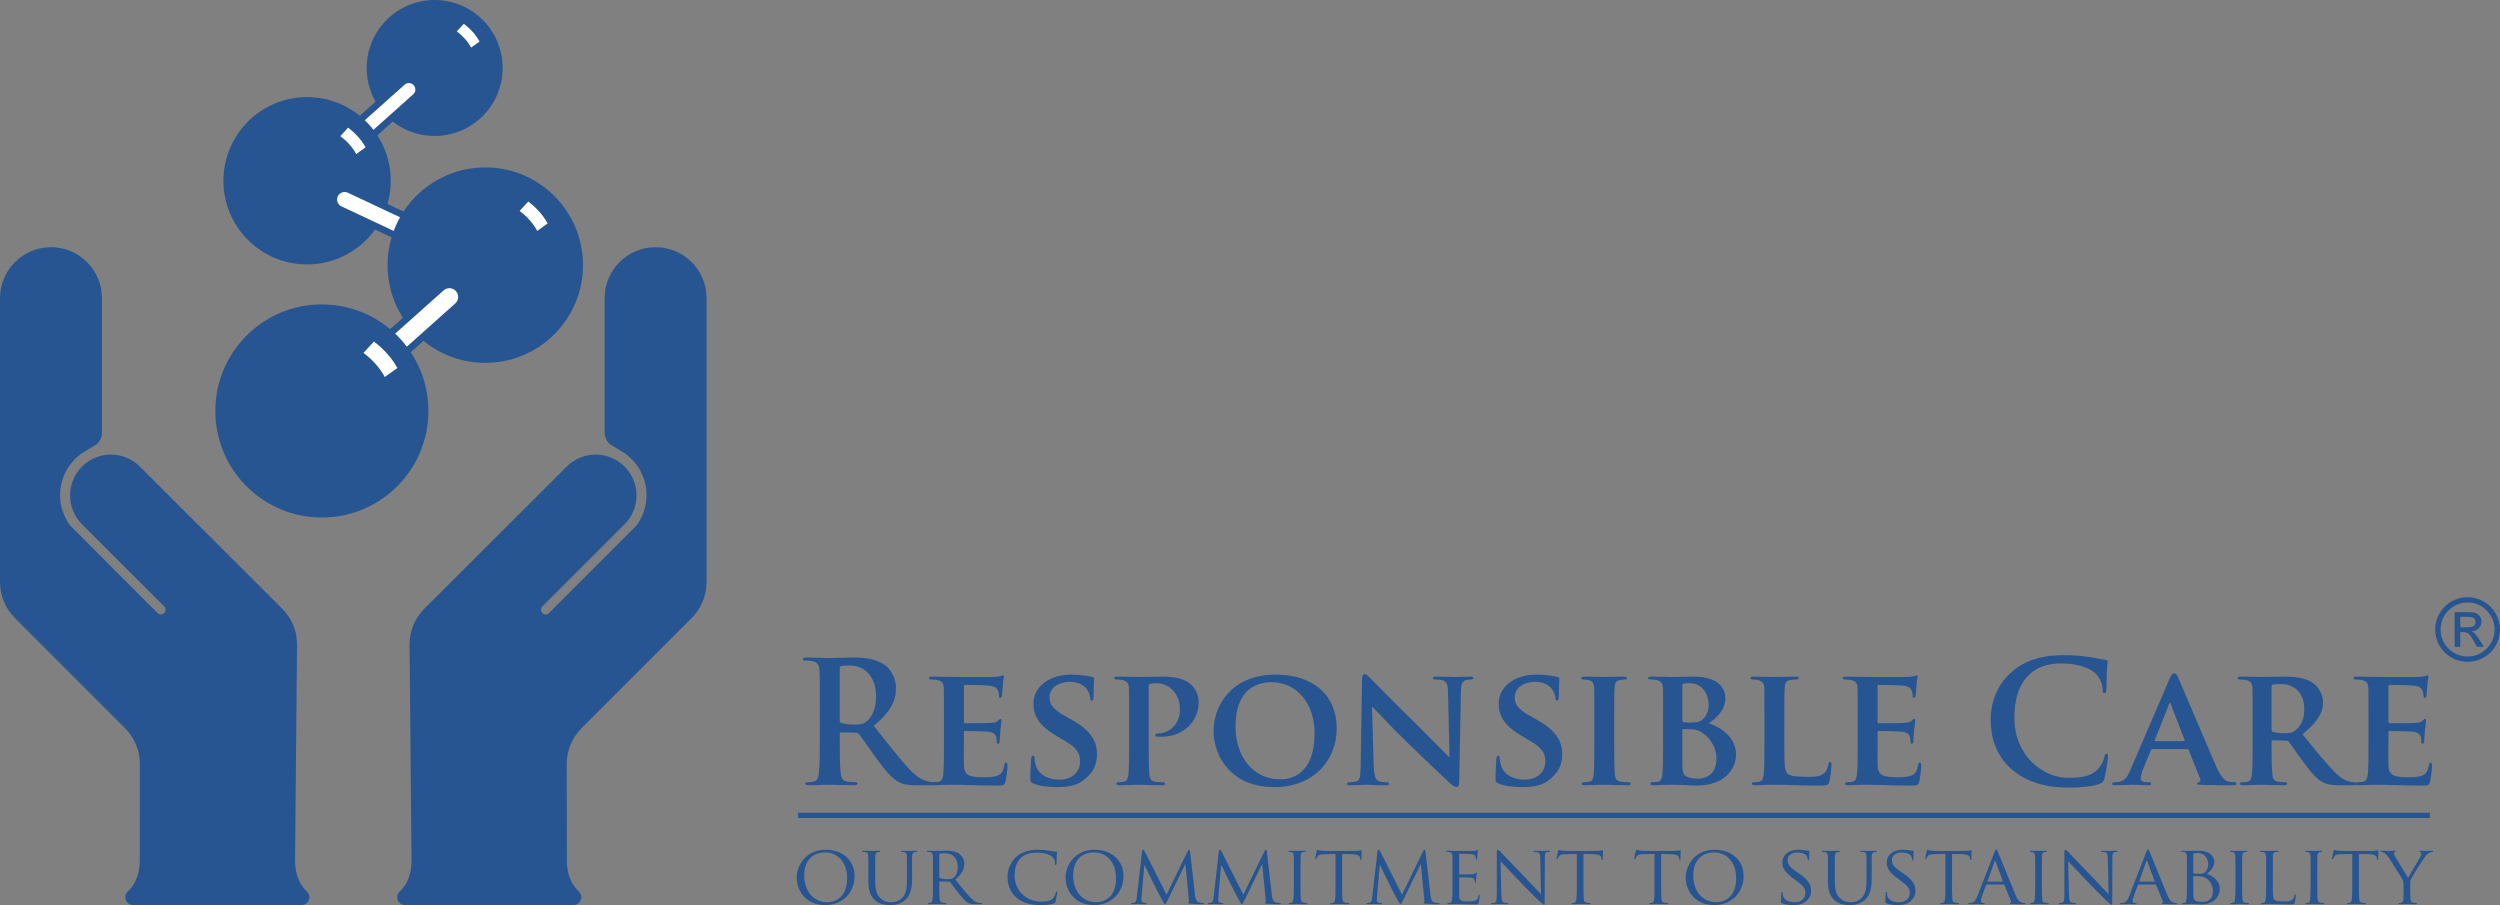 <?xml version="1.0" encoding="utf-8"?>
<!-- Generator: Adobe Illustrator 22.1.0, SVG Export Plug-In . SVG Version: 6.00 Build 0)  -->
<svg version="1.1" id="Layer_1" xmlns="http://www.w3.org/2000/svg" xmlns:xlink="http://www.w3.org/1999/xlink" x="0px" y="0px"
	 viewBox="0 0 185.506 67.161" style="enable-background:new 0 0 185.506 67.161;" xml:space="preserve">
<rect x="0" y="0" width="185.506" height="67.161" fill="#808080" stroke="none"/>
<style type="text/css">
	.st0{fill:#275592;}
	.st1{fill:#FFFFFF;}
	.st2{fill:none;stroke:#275592;stroke-width:0.391;stroke-miterlimit:3.864;}
	.st3{fill-rule:evenodd;clip-rule:evenodd;fill:#275592;}
</style>
<path class="st0" d="M42.064,63.826c0,1.347,0.553,2.001,0.894,2.337
	c0.105,0.103,0.175,0.253,0.175,0.414c0,0.322-0.26,0.582-0.582,0.582H30.057
	c-0.321,0-0.581-0.26-0.581-0.582c0-0.161,0.063-0.308,0.171-0.41
	c0.344-0.334,0.89-0.988,0.89-2.332l-0.147-16.019
	c0-1.026,0.409-1.943,1.073-2.624L42.054,34.619c1.185-1.185,3.103-1.185,4.289,0
	c1.185,1.182,1.185,3.103,0,4.286l-6.104,6.101
	c-0.129,0.126-0.126,0.344,0.009,0.48c0.137,0.137,0.347,0.147,0.472,0.021
	l6.497-6.5c0.476-0.632,0.757-1.418,0.757-2.27c0-1.431-0.797-2.678-1.969-3.321
	l-0.716-0.436c-0.259-0.204-0.425-0.519-0.425-0.873v-9.982
	c0-2.089,1.694-3.783,3.785-3.783c2.087,0,3.781,1.694,3.781,3.783v21.06
	c0,1.045-0.421,1.991-1.106,2.676l-8.157,8.157
	c-0.685,0.685-1.115,1.637-1.115,2.682L42.064,63.826z"/>
<path class="st0" d="M10.369,63.826c0,1.347-0.554,2.001-0.895,2.337
	c-0.108,0.103-0.175,0.253-0.175,0.414c0,0.322,0.261,0.582,0.582,0.582H22.375
	c0.321,0,0.582-0.26,0.582-0.582c0-0.161-0.065-0.308-0.171-0.41
	c-0.341-0.334-0.892-0.988-0.892-2.332l0.148-16.019
	c0-1.026-0.41-1.943-1.075-2.624L10.377,34.619c-1.186-1.185-3.104-1.185-4.288,0
	c-1.184,1.182-1.184,3.103,0,4.286l6.106,6.101c0.125,0.126,0.125,0.344-0.011,0.48
	c-0.138,0.137-0.347,0.147-0.473,0.021l-6.495-6.5
	c-0.475-0.632-0.757-1.418-0.757-2.27c0-1.431,0.795-2.678,1.968-3.321
	l0.717-0.436c0.259-0.204,0.424-0.519,0.424-0.873H7.566v-9.982
	c0-2.089-1.693-3.783-3.783-3.783C1.694,18.342,0,20.036,0,22.125v21.06
	c0,1.045,0.424,1.991,1.109,2.676l8.157,8.157
	c0.684,0.685,1.114,1.637,1.114,2.682L10.369,63.826z"/>
<path class="st0" d="M32.252,0c2.786,0,5.046,2.259,5.046,5.044
	c0,2.786-2.26,5.045-5.046,5.045c-2.785,0-5.044-2.259-5.044-5.045
	C27.208,2.259,29.467,0,32.252,0"/>
<path class="st1" d="M21.507,13.553l8.358-7.461c0.128-0.11,0.296-0.177,0.476-0.177
	c0.402,0,0.728,0.326,0.728,0.727c0,0.217-0.096,0.411-0.245,0.545l-8.525,7.61
	L21.507,13.553z"/>
<path class="st0" d="M29.702,5.904c-0.003,0.003-8.52,7.603-8.52,7.603l1.064,1.67
	l8.742-7.804c0.209-0.185,0.328-0.452,0.328-0.731
	c0-0.538-0.436-0.976-0.975-0.976C30.108,5.666,29.881,5.75,29.702,5.904
	 M30.03,6.278c0.085-0.073,0.195-0.114,0.311-0.114
	c0.263,0,0.479,0.214,0.479,0.478c0,0.138-0.06,0.268-0.163,0.359
	c0,0-7.025,6.271-8.307,7.415c-0.165-0.261-0.392-0.616-0.52-0.817
	C22.134,13.326,30.03,6.278,30.03,6.278"/>
<path class="st0" d="M22.786,7.205c3.428,0,6.208,2.78,6.208,6.209
	c0,3.429-2.78,6.208-6.208,6.208c-3.428,0-6.208-2.779-6.208-6.208
	C16.578,9.985,19.358,7.205,22.786,7.205"/>
<path class="st1" d="M36.479,20.831l-11.263-5.301c-0.167-0.083-0.31-0.223-0.388-0.409
	c-0.175-0.41,0.016-0.884,0.426-1.06c0.222-0.092,0.464-0.082,0.665,0.013
	l11.489,5.407L36.479,20.831z"/>
<path class="st0" d="M25.156,13.832c-0.258,0.111-0.46,0.316-0.565,0.577
	c-0.106,0.263-0.103,0.551,0.007,0.81c0.099,0.232,0.278,0.423,0.508,0.535
	c0.004,0.002,11.46,5.393,11.46,5.393l1.214-1.766l-11.757-5.531
	C25.751,13.721,25.434,13.715,25.156,13.832 M25.323,15.306
	c-0.119-0.058-0.215-0.158-0.267-0.281c-0.029-0.07-0.044-0.145-0.044-0.22
	c0-0.07,0.013-0.142,0.04-0.209c0.056-0.138,0.164-0.246,0.301-0.304
	c0.146-0.064,0.315-0.06,0.458,0.008c0,0,9.576,4.507,11.224,5.282
	c-0.187,0.275-0.497,0.723-0.64,0.934C36.026,20.344,25.323,15.306,25.323,15.306"
	/>
<path class="st0" d="M36.01,12.421c4.004,0,7.251,3.248,7.251,7.251
	c0,4.007-3.247,7.253-7.251,7.253c-4.007,0-7.252-3.246-7.252-7.253
	C28.758,15.669,32.003,12.421,36.01,12.421"/>
<path class="st1" d="M22.445,30.563l10.318-9.211c0.156-0.135,0.363-0.219,0.588-0.219
	c0.495,0,0.897,0.401,0.897,0.898c0,0.268-0.117,0.509-0.303,0.671l-10.523,9.395
	L22.445,30.563z"/>
<path class="st0" d="M32.601,21.165c-0.006,0.002-10.481,9.353-10.481,9.353l1.248,1.962
	l10.742-9.591c0.245-0.216,0.386-0.529,0.386-0.857
	c0-0.633-0.514-1.147-1.146-1.147C33.075,20.885,32.807,20.984,32.601,21.165
	 M32.928,21.539c0.114-0.099,0.266-0.155,0.422-0.155
	c0.357,0,0.647,0.29,0.647,0.648c0,0.186-0.078,0.361-0.217,0.486
	c-0.002,0-8.863,7.91-10.306,9.2c-0.19-0.3-0.561-0.881-0.706-1.11
	C23.073,30.335,32.928,21.539,32.928,21.539"/>
<path class="st0" d="M23.884,22.588c4.367,0,7.905,3.54,7.905,7.907
	c0,4.367-3.538,7.906-7.905,7.906c-4.367,0-7.906-3.539-7.906-7.906
	C15.978,26.128,19.517,22.588,23.884,22.588"/>
<path class="st1" d="M28.551,27.975l0.935-0.667c-0.432-0.784-1.032-1.423-1.739-1.965
	l-0.776,0.844C27.604,26.661,28.181,27.271,28.551,27.975"/>
<path class="st1" d="M39.863,17.134l0.776-0.555c-0.361-0.648-0.857-1.177-1.441-1.625
	l-0.64,0.699C39.079,16.045,39.558,16.549,39.863,17.134"/>
<path class="st1" d="M26.431,11.432l0.697-0.498c-0.323-0.583-0.772-1.059-1.296-1.464
	l-0.579,0.631C25.726,10.453,26.155,10.908,26.431,11.432"/>
<path class="st1" d="M34.956,3.531l0.628-0.449c-0.291-0.526-0.693-0.955-1.169-1.319
	L33.896,2.331C34.319,2.648,34.706,3.058,34.956,3.531"/>
<path class="st0" d="M60.832,52.426c0-1.906,0-2.257-0.026-2.658
	c-0.024-0.426-0.124-0.627-0.538-0.714c-0.101-0.026-0.314-0.039-0.489-0.039
	c-0.138,0-0.213-0.024-0.213-0.112c0-0.088,0.088-0.113,0.275-0.113
	c0.665,0,1.455,0.038,1.718,0.038c0.426,0,1.379-0.038,1.767-0.038
	c0.79,0,1.63,0.076,2.306,0.539c0.352,0.238,0.853,0.877,0.853,1.717
	c0,0.928-0.388,1.781-1.654,2.809c1.115,1.403,1.98,2.519,2.72,3.296
	c0.702,0.727,1.215,0.815,1.403,0.852c0.138,0.026,0.251,0.038,0.351,0.038
	c0.101,0,0.151,0.038,0.151,0.101c0,0.099-0.089,0.125-0.238,0.125h-1.192
	c-0.702,0-1.014-0.063-1.341-0.238c-0.538-0.289-1.015-0.878-1.717-1.842
	c-0.501-0.69-1.078-1.543-1.241-1.73C63.664,54.381,63.59,54.369,63.502,54.369
	l-1.091-0.026c-0.062,0-0.1,0.026-0.1,0.102V54.619c0,1.166,0,2.156,0.063,2.682
	c0.037,0.364,0.112,0.64,0.488,0.69c0.188,0.025,0.464,0.05,0.615,0.05
	c0.1,0,0.149,0.038,0.149,0.101c0,0.087-0.086,0.125-0.25,0.125
	c-0.726,0-1.654-0.038-1.842-0.038c-0.238,0-1.028,0.038-1.53,0.038
	c-0.163,0-0.251-0.038-0.251-0.125c0-0.063,0.051-0.101,0.201-0.101
	c0.188,0,0.34-0.025,0.452-0.05c0.25-0.05,0.313-0.326,0.363-0.69
	c0.063-0.526,0.063-1.516,0.063-2.669V52.426z M62.311,53.416
	c0,0.138,0.025,0.188,0.113,0.226c0.263,0.087,0.639,0.125,0.952,0.125
	c0.502,0,0.664-0.05,0.89-0.213c0.376-0.276,0.739-0.852,0.739-1.88
	c0-1.78-1.177-2.295-1.917-2.295c-0.314,0-0.539,0.014-0.664,0.052
	c-0.088,0.024-0.113,0.074-0.113,0.175V53.416z"/>
<path class="st0" d="M70.044,53.291c0-1.617,0-1.918-0.012-2.257
	c-0.025-0.362-0.126-0.476-0.476-0.576c-0.088-0.024-0.277-0.037-0.44-0.037
	c-0.113,0-0.187-0.038-0.187-0.113c0-0.076,0.087-0.101,0.25-0.101
	c0.577,0,1.279,0.025,1.591,0.025c0.352,0,2.796,0.013,3.01,0
	c0.2-0.012,0.376-0.05,0.463-0.062c0.063-0.012,0.125-0.05,0.176-0.05
	c0.062,0,0.074,0.05,0.074,0.1c0,0.075-0.061,0.201-0.087,0.69
	c-0.012,0.113-0.038,0.576-0.062,0.701c-0.013,0.05-0.038,0.176-0.126,0.176
	c-0.075,0-0.087-0.049-0.087-0.138c0-0.075-0.013-0.264-0.076-0.388
	c-0.088-0.189-0.175-0.339-0.727-0.389c-0.188-0.025-1.504-0.051-1.73-0.051
	c-0.05,0-0.074,0.038-0.074,0.101v2.632c0,0.063,0.011,0.113,0.074,0.113
	c0.251,0,1.68,0,1.931-0.025c0.263-0.025,0.426-0.05,0.526-0.162
	c0.088-0.076,0.126-0.139,0.175-0.139c0.051,0,0.088,0.05,0.088,0.112
	c0,0.063-0.025,0.239-0.088,0.778c-0.025,0.214-0.049,0.64-0.049,0.715
	c0,0.088-0.012,0.238-0.113,0.238c-0.076,0-0.101-0.038-0.101-0.088
	c-0.012-0.112-0.012-0.251-0.038-0.388c-0.062-0.214-0.2-0.376-0.614-0.414
	c-0.2-0.025-1.454-0.05-1.729-0.05c-0.051,0-0.062,0.05-0.062,0.113v0.852
	c0,0.364-0.014,1.266,0,1.58c0.024,0.726,0.363,0.89,1.491,0.89
	c0.289,0,0.752-0.013,1.04-0.139c0.276-0.125,0.402-0.35,0.477-0.789
	c0.025-0.114,0.049-0.164,0.125-0.164c0.088,0,0.1,0.139,0.1,0.251
	c0,0.239-0.088,0.966-0.15,1.179c-0.075,0.276-0.175,0.276-0.59,0.276
	c-0.827,0-1.491-0.013-2.03-0.038c-0.539-0.013-0.953-0.025-1.279-0.025
	c-0.125,0-0.363,0.012-0.626,0.012c-0.263,0.013-0.539,0.026-0.765,0.026
	c-0.138,0-0.212-0.038-0.212-0.114c0-0.049,0.037-0.112,0.174-0.112
	c0.163,0,0.289-0.012,0.389-0.038c0.225-0.05,0.289-0.251,0.327-0.563
	c0.049-0.452,0.049-1.292,0.049-2.27V53.291z"/>
<path class="st0" d="M76.662,58.129c-0.175-0.075-0.213-0.126-0.213-0.363
	c0-0.576,0.05-1.241,0.063-1.416c0-0.163,0.05-0.276,0.138-0.276
	c0.1,0,0.112,0.1,0.112,0.176c0,0.136,0.038,0.363,0.102,0.55
	c0.237,0.79,1.065,1.054,1.754,1.054c0.953,0,1.529-0.602,1.529-1.354
	c0-0.464-0.113-0.927-1.09-1.504l-0.64-0.376
	c-1.303-0.765-1.73-1.479-1.73-2.419c0-1.304,1.255-2.144,2.783-2.144
	c0.715,0,1.279,0.1,1.567,0.175c0.1,0.026,0.151,0.062,0.151,0.138
	c0,0.138-0.038,0.439-0.038,1.279c0,0.225-0.051,0.338-0.138,0.338
	c-0.075,0-0.114-0.062-0.114-0.188c0-0.1-0.05-0.425-0.286-0.701
	c-0.164-0.201-0.515-0.502-1.23-0.502c-0.79,0-1.504,0.413-1.504,1.141
	c0,0.476,0.176,0.852,1.167,1.404l0.45,0.25c1.454,0.802,1.906,1.618,1.906,2.582
	c0,0.791-0.302,1.43-1.104,1.994c-0.526,0.376-1.252,0.439-1.843,0.439
	C77.816,58.406,77.138,58.343,76.662,58.129"/>
<path class="st0" d="M83.782,53.291c0-1.617,0-1.918-0.013-2.257
	c-0.025-0.362-0.125-0.476-0.476-0.576c-0.088-0.024-0.276-0.037-0.439-0.037
	c-0.113,0-0.187-0.038-0.187-0.113c0-0.076,0.087-0.101,0.25-0.101
	c0.577,0,1.278,0.025,1.592,0.025c0.451,0,1.328-0.025,1.83-0.025
	c1.379,0,1.88,0.452,2.055,0.602c0.239,0.225,0.553,0.703,0.553,1.279
	c0,1.504-1.205,2.582-2.772,2.582c-0.049,0-0.274,0-0.325-0.012
	c-0.063,0-0.137-0.038-0.137-0.113c0-0.088,0.124-0.139,0.363-0.139
	c0.613,0,1.478-0.639,1.478-1.73c0-0.35-0.037-1.053-0.651-1.578
	c-0.401-0.352-0.853-0.402-1.103-0.402c-0.163,0-0.376,0.012-0.476,0.05
	c-0.064,0.025-0.088,0.089-0.088,0.2v4.225c0,0.978,0,1.818,0.051,2.282
	c0.037,0.3,0.099,0.501,0.426,0.551c0.162,0.026,0.401,0.038,0.564,0.038
	c0.125,0,0.175,0.063,0.175,0.112c0,0.076-0.087,0.114-0.201,0.114
	c-0.74,0-1.517-0.038-1.804-0.038c-0.252,0-0.953,0.038-1.392,0.038
	c-0.138,0-0.212-0.038-0.212-0.114c0-0.049,0.036-0.112,0.174-0.112
	c0.163,0,0.289-0.012,0.389-0.038c0.225-0.05,0.288-0.251,0.325-0.563
	c0.051-0.452,0.051-1.292,0.051-2.27V53.291z"/>
<path class="st0" d="M90.049,54.23c0-1.816,1.278-4.173,4.624-4.173
	c2.784,0,4.514,1.541,4.514,3.986c0,2.444-1.781,4.363-4.625,4.363
	C91.353,58.406,90.049,56.123,90.049,54.23 M97.545,54.431
	c0-2.357-1.415-3.81-3.196-3.81c-1.227,0-2.668,0.651-2.668,3.284
	c0,2.194,1.252,3.923,3.332,3.923C95.79,57.828,97.545,57.466,97.545,54.431"/>
<path class="st0" d="M101.932,56.814c0.026,0.827,0.163,1.078,0.377,1.153
	c0.187,0.063,0.4,0.075,0.576,0.075c0.125,0,0.187,0.05,0.187,0.112
	c0,0.088-0.099,0.115-0.249,0.115c-0.716,0-1.23-0.039-1.43-0.039
	c-0.101,0-0.628,0.039-1.192,0.039c-0.15,0-0.249-0.013-0.249-0.115
	c0-0.062,0.074-0.112,0.176-0.112c0.149,0,0.35-0.012,0.5-0.05
	c0.289-0.074,0.326-0.364,0.339-1.291l0.099-6.318
	c0-0.212,0.076-0.363,0.19-0.363c0.137,0,0.287,0.162,0.474,0.351
	c0.14,0.137,1.794,1.83,3.399,3.397c0.751,0.74,2.218,2.243,2.38,2.394
	h0.05l-0.112-4.738c-0.012-0.652-0.112-0.84-0.376-0.941
	c-0.163-0.062-0.427-0.062-0.576-0.062c-0.138,0-0.176-0.05-0.176-0.113
	c0-0.088,0.112-0.101,0.275-0.101c0.578,0,1.167,0.025,1.406,0.025
	c0.124,0,0.538-0.025,1.077-0.025c0.151,0,0.251,0.013,0.251,0.101
	c0,0.063-0.063,0.113-0.187,0.113c-0.114,0-0.203,0-0.34,0.038
	c-0.3,0.087-0.388,0.275-0.401,0.876l-0.125,6.719
	c0,0.239-0.088,0.339-0.176,0.339c-0.189,0-0.338-0.113-0.452-0.226
	c-0.688-0.639-2.067-1.955-3.221-3.071c-1.203-1.153-2.368-2.444-2.582-2.632
	h-0.038L101.932,56.814z"/>
<path class="st0" d="M111.183,58.129c-0.175-0.075-0.212-0.126-0.212-0.363
	c0-0.576,0.05-1.241,0.062-1.416c0-0.163,0.05-0.276,0.139-0.276
	c0.099,0,0.111,0.1,0.111,0.176c0,0.136,0.039,0.363,0.102,0.55
	c0.238,0.79,1.065,1.054,1.754,1.054c0.953,0,1.529-0.602,1.529-1.354
	c0-0.464-0.113-0.927-1.09-1.504l-0.639-0.376
	c-1.305-0.765-1.731-1.479-1.731-2.419c0-1.304,1.255-2.144,2.783-2.144
	c0.715,0,1.279,0.1,1.567,0.175c0.1,0.026,0.151,0.062,0.151,0.138
	c0,0.138-0.038,0.439-0.038,1.279c0,0.225-0.05,0.338-0.138,0.338
	c-0.075,0-0.113-0.062-0.113-0.188c0-0.1-0.051-0.425-0.287-0.701
	c-0.164-0.201-0.515-0.502-1.229-0.502c-0.79,0-1.505,0.413-1.505,1.141
	c0,0.476,0.176,0.852,1.167,1.404l0.45,0.25c1.454,0.802,1.906,1.618,1.906,2.582
	c0,0.791-0.301,1.43-1.104,1.994c-0.526,0.376-1.252,0.439-1.841,0.439
	C112.336,58.406,111.659,58.343,111.183,58.129"/>
<path class="st0" d="M118.302,53.291c0-1.617,0-1.918-0.012-2.257
	c-0.026-0.362-0.138-0.488-0.377-0.564c-0.125-0.036-0.263-0.049-0.4-0.049
	c-0.114,0-0.176-0.026-0.176-0.126c0-0.063,0.088-0.088,0.264-0.088
	c0.413,0,1.164,0.025,1.478,0.025c0.276,0,0.99-0.025,1.417-0.025
	c0.138,0,0.225,0.025,0.225,0.088c0,0.1-0.062,0.126-0.175,0.126
	c-0.112,0-0.2,0.013-0.326,0.037c-0.301,0.05-0.389,0.201-0.413,0.576
	c-0.026,0.339-0.026,0.64-0.026,2.257v1.88c0,1.028,0,1.881,0.05,2.333
	c0.038,0.287,0.113,0.45,0.439,0.5c0.15,0.026,0.402,0.038,0.564,0.038
	c0.126,0,0.175,0.063,0.175,0.112c0,0.076-0.087,0.114-0.213,0.114
	c-0.727,0-1.478-0.038-1.779-0.038c-0.252,0-1.003,0.038-1.442,0.038
	c-0.138,0-0.212-0.038-0.212-0.114c0-0.049,0.036-0.112,0.174-0.112
	c0.163,0,0.289-0.012,0.389-0.038c0.226-0.05,0.289-0.2,0.327-0.514
	c0.049-0.438,0.049-1.291,0.049-2.319V53.291z"/>
<path class="st0" d="M123.405,53.29c0-1.616,0-1.917-0.013-2.256
	c-0.025-0.363-0.124-0.477-0.477-0.576c-0.087-0.025-0.276-0.038-0.438-0.038
	c-0.113,0-0.188-0.037-0.188-0.113c0-0.076,0.087-0.101,0.251-0.101
	c0.576,0,1.278,0.025,1.491,0.025c0.551,0,1.28-0.025,1.655-0.025
	c1.992,0,2.344,1.028,2.344,1.592c0,0.827-0.614,1.468-1.24,1.869
	c0.901,0.288,2.029,1.053,2.029,2.305c0,1.142-0.903,2.321-2.932,2.321
	c-0.126,0-0.502-0.013-0.877-0.038c-0.377-0.013-0.766-0.026-0.941-0.026
	c-0.126,0-0.363,0.013-0.626,0.013c-0.264,0.013-0.541,0.026-0.766,0.026
	c-0.137,0-0.213-0.039-0.213-0.115c0-0.049,0.038-0.112,0.175-0.112
	c0.164,0,0.29-0.012,0.388-0.038c0.226-0.05,0.29-0.251,0.328-0.563
	c0.05-0.451,0.05-1.292,0.05-2.269V53.29z M124.834,53.466
	c0,0.087,0.036,0.101,0.074,0.112c0.102,0.026,0.263,0.038,0.514,0.038
	c0.364,0,0.679-0.038,0.866-0.188c0.289-0.225,0.502-0.614,0.502-1.128
	c0-0.715-0.427-1.604-1.38-1.604c-0.152,0-0.363,0-0.476,0.025
	c-0.076,0.012-0.1,0.063-0.1,0.175V53.466z M124.834,56.6
	c0,0.701,0.036,0.914,0.387,1.052c0.289,0.113,0.54,0.126,0.791,0.126
	c0.588,0,1.354-0.326,1.354-1.504c0-0.489-0.214-1.329-1.041-1.893
	c-0.224-0.162-0.526-0.276-0.952-0.276h-0.477c-0.038,0-0.062,0.013-0.062,0.076
	V56.6z"/>
<path class="st0" d="M132.403,55.171c0,1.366,0,2.043,0.239,2.244
	c0.188,0.163,0.615,0.226,1.467,0.226c0.589,0,1.015-0.013,1.29-0.301
	c0.138-0.138,0.252-0.439,0.276-0.639c0.013-0.101,0.038-0.164,0.125-0.164
	c0.076,0,0.102,0.113,0.102,0.239c0,0.125-0.076,0.915-0.164,1.228
	c-0.076,0.238-0.126,0.289-0.701,0.289c-0.79,0-1.43-0.013-1.983-0.038
	c-0.549-0.013-1.013-0.025-1.465-0.025c-0.126,0-0.364,0.012-0.628,0.012
	c-0.263,0.013-0.537,0.026-0.763,0.026c-0.139,0-0.213-0.038-0.213-0.114
	c0-0.05,0.037-0.113,0.175-0.113c0.163,0,0.288-0.011,0.389-0.037
	c0.225-0.049,0.287-0.25,0.325-0.563c0.051-0.452,0.051-1.292,0.051-2.27v-1.88
	c0-1.616,0-1.918-0.012-2.257c-0.026-0.363-0.127-0.476-0.478-0.576
	c-0.087-0.025-0.225-0.037-0.362-0.037c-0.126,0-0.189-0.038-0.189-0.113
	c0-0.076,0.076-0.101,0.238-0.101c0.515,0,1.217,0.025,1.518,0.025
	c0.263,0,1.165-0.025,1.591-0.025c0.163,0,0.239,0.025,0.239,0.101
	c0,0.075-0.064,0.113-0.201,0.113c-0.127,0-0.302,0.012-0.427,0.037
	c-0.3,0.05-0.388,0.2-0.412,0.576c-0.027,0.339-0.027,0.641-0.027,2.257
	V55.171z"/>
<path class="st0" d="M137.844,53.291c0-1.617,0-1.918-0.011-2.257
	c-0.026-0.362-0.127-0.476-0.477-0.576c-0.088-0.024-0.275-0.037-0.439-0.037
	c-0.114,0-0.187-0.038-0.187-0.113c0-0.076,0.087-0.101,0.249-0.101
	c0.578,0,1.28,0.025,1.593,0.025c0.35,0,2.794,0.013,3.008,0
	c0.202-0.012,0.376-0.05,0.464-0.062c0.062-0.012,0.126-0.05,0.176-0.05
	c0.061,0,0.073,0.05,0.073,0.1c0,0.075-0.061,0.201-0.087,0.69
	c-0.012,0.113-0.036,0.576-0.062,0.701c-0.012,0.05-0.038,0.176-0.126,0.176
	c-0.075,0-0.087-0.049-0.087-0.138c0-0.075-0.013-0.264-0.076-0.388
	c-0.087-0.189-0.175-0.339-0.725-0.389c-0.19-0.025-1.506-0.051-1.731-0.051
	c-0.05,0-0.075,0.038-0.075,0.101v2.632c0,0.063,0.013,0.113,0.075,0.113
	c0.252,0,1.68,0,1.93-0.025c0.263-0.025,0.427-0.05,0.526-0.162
	c0.088-0.076,0.126-0.139,0.175-0.139c0.053,0,0.089,0.05,0.089,0.112
	c0,0.063-0.026,0.239-0.089,0.778c-0.023,0.214-0.049,0.64-0.049,0.715
	c0,0.088-0.012,0.238-0.112,0.238c-0.076,0-0.101-0.038-0.101-0.088
	c-0.012-0.112-0.012-0.251-0.037-0.388c-0.064-0.214-0.201-0.376-0.616-0.414
	c-0.199-0.025-1.453-0.05-1.728-0.05c-0.05,0-0.063,0.05-0.063,0.113v0.852
	c0,0.364-0.013,1.266,0,1.58c0.025,0.726,0.364,0.89,1.492,0.89
	c0.288,0,0.752-0.013,1.039-0.139c0.277-0.125,0.402-0.35,0.477-0.789
	c0.025-0.114,0.05-0.164,0.125-0.164c0.088,0,0.101,0.139,0.101,0.251
	c0,0.239-0.087,0.966-0.15,1.179c-0.076,0.276-0.176,0.276-0.588,0.276
	c-0.828,0-1.495-0.013-2.032-0.038c-0.54-0.013-0.953-0.025-1.28-0.025
	c-0.124,0-0.363,0.012-0.626,0.012c-0.263,0.013-0.538,0.026-0.764,0.026
	c-0.139,0-0.213-0.038-0.213-0.114c0-0.049,0.037-0.112,0.176-0.112
	c0.16,0,0.287-0.012,0.388-0.038c0.226-0.05,0.288-0.251,0.326-0.563
	c0.049-0.452,0.049-1.292,0.049-2.27V53.291z"/>
<path class="st0" d="M149.263,57.077c-1.228-1.079-1.553-2.482-1.553-3.698
	c0-0.853,0.263-2.332,1.466-3.435c0.902-0.827,2.093-1.329,3.961-1.329
	c0.776,0,1.241,0.05,1.817,0.126c0.476,0.063,0.877,0.175,1.254,0.213
	c0.138,0.012,0.188,0.075,0.188,0.151c0,0.099-0.038,0.251-0.063,0.688
	c-0.025,0.414-0.013,1.104-0.038,1.354c-0.011,0.188-0.037,0.289-0.151,0.289
	c-0.099,0-0.124-0.101-0.124-0.276c-0.013-0.389-0.176-0.828-0.49-1.153
	c-0.412-0.439-1.392-0.778-2.543-0.778c-1.091,0-1.806,0.277-2.357,0.778
	c-0.914,0.84-1.155,2.029-1.155,3.247c0,2.982,2.27,4.461,3.95,4.461
	c1.116,0,1.792-0.125,2.294-0.701c0.213-0.238,0.375-0.602,0.425-0.827
	c0.038-0.201,0.064-0.251,0.164-0.251c0.088,0,0.113,0.088,0.113,0.187
	c0,0.151-0.151,1.242-0.277,1.668c-0.061,0.213-0.112,0.276-0.325,0.363
	c-0.502,0.201-1.455,0.289-2.257,0.289
	C151.846,58.443,150.405,58.067,149.263,57.077"/>
<path class="st0" d="M159.703,55.584c-0.061,0-0.074,0.014-0.099,0.077l-0.59,1.429
	c-0.112,0.263-0.163,0.526-0.163,0.65c0,0.189,0.101,0.301,0.439,0.301h0.163
	c0.138,0,0.163,0.051,0.163,0.113c0,0.088-0.063,0.114-0.175,0.114
	c-0.363,0-0.878-0.038-1.229-0.038c-0.113,0-0.701,0.038-1.278,0.038
	c-0.139,0-0.201-0.026-0.201-0.114c0-0.062,0.038-0.113,0.126-0.113
	c0.1,0,0.225-0.011,0.325-0.011c0.502-0.076,0.689-0.402,0.915-0.94
	l2.884-6.707c0.125-0.301,0.211-0.426,0.326-0.426
	c0.164,0,0.212,0.1,0.325,0.338c0.263,0.589,2.106,4.952,2.809,6.569
	c0.426,0.964,0.739,1.103,0.938,1.14c0.164,0.026,0.289,0.037,0.414,0.037
	c0.101,0,0.151,0.039,0.151,0.113c0,0.088-0.063,0.114-0.476,0.114
	c-0.388,0-1.191,0-2.118-0.026c-0.201-0.012-0.326-0.012-0.326-0.088
	c0-0.062,0.025-0.1,0.137-0.113c0.075-0.011,0.151-0.112,0.1-0.238
	l-0.852-2.142c-0.024-0.063-0.062-0.077-0.112-0.077H159.703z M162.061,54.996
	c0.049,0,0.063-0.025,0.049-0.063l-1.039-2.708
	c-0.013-0.037-0.025-0.099-0.051-0.099c-0.036,0-0.05,0.062-0.061,0.099
	l-1.068,2.696c-0.022,0.05,0,0.075,0.038,0.075H162.061z"/>
<path class="st0" d="M167.149,53.291c0-1.616,0-1.918-0.013-2.257
	c-0.025-0.363-0.124-0.477-0.476-0.576c-0.088-0.025-0.277-0.037-0.438-0.037
	c-0.113,0-0.189-0.038-0.189-0.113c0-0.076,0.088-0.102,0.251-0.102
	c0.576,0,1.278,0.026,1.504,0.026c0.376,0,1.379-0.026,1.717-0.026
	c0.703,0,1.504,0.064,2.094,0.452c0.313,0.213,0.777,0.753,0.777,1.467
	c0,0.79-0.452,1.492-1.528,2.357c0.976,1.203,1.754,2.168,2.418,2.833
	c0.614,0.613,1.002,0.664,1.177,0.702c0.114,0.024,0.177,0.024,0.264,0.024
	s0.138,0.063,0.138,0.113c0,0.088-0.075,0.114-0.212,0.114h-1.054
	c-0.615,0-0.916-0.063-1.203-0.214c-0.476-0.238-0.891-0.739-1.504-1.566
	c-0.439-0.578-0.902-1.291-1.041-1.455c-0.062-0.062-0.126-0.075-0.199-0.075
	l-0.992-0.026c-0.049,0-0.087,0.026-0.087,0.088v0.151
	c0,0.99,0.013,1.818,0.062,2.27c0.038,0.312,0.087,0.513,0.426,0.562
	c0.163,0.027,0.401,0.038,0.54,0.038c0.089,0,0.138,0.063,0.138,0.113
	c0,0.076-0.087,0.114-0.225,0.114c-0.64,0-1.556-0.038-1.718-0.038
	c-0.214,0-0.916,0.038-1.355,0.038c-0.137,0-0.213-0.038-0.213-0.114
	c0-0.05,0.038-0.113,0.175-0.113c0.164,0,0.29-0.011,0.389-0.038
	c0.226-0.049,0.29-0.25,0.328-0.562c0.049-0.452,0.049-1.293,0.049-2.27V53.291z
	 M168.553,54.118c0,0.113,0.026,0.151,0.1,0.189
	c0.239,0.074,0.563,0.099,0.841,0.099c0.438,0,0.588-0.036,0.776-0.175
	c0.338-0.238,0.714-0.702,0.714-1.579c0-1.505-1.028-1.893-1.679-1.893
	c-0.276,0-0.539,0.013-0.652,0.037c-0.074,0.025-0.1,0.062-0.1,0.151V54.118z"/>
<path class="st0" d="M175.748,53.291c0-1.617,0-1.918-0.012-2.257
	c-0.026-0.362-0.126-0.476-0.476-0.576c-0.089-0.024-0.276-0.037-0.439-0.037
	c-0.113,0-0.187-0.038-0.187-0.113c0-0.076,0.087-0.101,0.249-0.101
	c0.578,0,1.28,0.025,1.593,0.025c0.351,0,2.794,0.013,3.008,0
	c0.202-0.012,0.376-0.05,0.464-0.062c0.062-0.012,0.125-0.05,0.176-0.05
	c0.062,0,0.073,0.05,0.073,0.1c0,0.075-0.061,0.201-0.087,0.69
	c-0.012,0.113-0.037,0.576-0.062,0.701c-0.012,0.05-0.038,0.176-0.125,0.176
	c-0.076,0-0.088-0.049-0.088-0.138c0-0.075-0.013-0.264-0.076-0.388
	c-0.088-0.189-0.175-0.339-0.726-0.389c-0.19-0.025-1.505-0.051-1.73-0.051
	c-0.05,0-0.076,0.038-0.076,0.101v2.632c0,0.063,0.014,0.113,0.076,0.113
	c0.251,0,1.68,0,1.929-0.025c0.264-0.025,0.428-0.05,0.527-0.162
	c0.088-0.076,0.126-0.139,0.176-0.139c0.05,0,0.087,0.05,0.087,0.112
	c0,0.063-0.024,0.239-0.087,0.778c-0.024,0.214-0.05,0.64-0.05,0.715
	c0,0.088-0.012,0.238-0.112,0.238c-0.076,0-0.102-0.038-0.102-0.088
	c-0.011-0.112-0.011-0.251-0.036-0.388c-0.064-0.214-0.201-0.376-0.615-0.414
	c-0.2-0.025-1.454-0.05-1.729-0.05c-0.05,0-0.064,0.05-0.064,0.113v0.852
	c0,0.364-0.012,1.266,0,1.58c0.026,0.726,0.365,0.89,1.492,0.89
	c0.288,0,0.754-0.013,1.04-0.139c0.277-0.125,0.402-0.35,0.477-0.789
	c0.026-0.114,0.05-0.164,0.124-0.164c0.089,0,0.101,0.139,0.101,0.251
	c0,0.239-0.087,0.966-0.149,1.179c-0.076,0.276-0.176,0.276-0.59,0.276
	c-0.827,0-1.492-0.013-2.03-0.038c-0.54-0.013-0.953-0.025-1.28-0.025
	c-0.124,0-0.363,0.012-0.626,0.012c-0.264,0.013-0.538,0.026-0.764,0.026
	c-0.139,0-0.213-0.038-0.213-0.114c0-0.049,0.036-0.112,0.175-0.112
	c0.162,0,0.288-0.012,0.389-0.038c0.226-0.05,0.288-0.251,0.326-0.563
	c0.049-0.452,0.049-1.292,0.049-2.27V53.291z"/>
<path class="st0" d="M61.267,63.053c1.221,0,2.146,0.746,2.146,1.968
	c0,1.171-0.87,2.139-2.177,2.139c-1.486,0-2.121-1.116-2.121-2.059
	C59.115,64.256,59.768,63.053,61.267,63.053 M61.39,66.944
	c0.488,0,1.467-0.259,1.467-1.776c0-1.257-0.765-1.917-1.621-1.917
	c-0.906,0-1.56,0.566-1.56,1.708C59.676,66.18,60.41,66.944,61.39,66.944"/>
<path class="st0" d="M64.437,64.645c0-0.815,0-0.963-0.013-1.129
	c-0.012-0.166-0.043-0.265-0.221-0.29c-0.044-0.006-0.136-0.012-0.185-0.012
	c-0.019,0-0.044-0.025-0.044-0.043c0-0.031,0.025-0.044,0.086-0.044
	c0.247,0,0.575,0.013,0.623,0.013c0.05,0,0.388-0.013,0.549-0.013
	c0.062,0,0.093,0.013,0.093,0.044c0,0.018-0.025,0.043-0.05,0.043
	c-0.036,0-0.067,0-0.135,0.012c-0.142,0.025-0.173,0.117-0.186,0.29
	c-0.012,0.166-0.012,0.314-0.012,1.129v0.733c0,0.758,0.167,1.073,0.401,1.282
	c0.266,0.241,0.499,0.284,0.807,0.284c0.334,0,0.654-0.148,0.839-0.369
	c0.254-0.303,0.31-0.734,0.31-1.27v-0.66c0-0.815-0.007-0.963-0.013-1.129
	c-0.007-0.166-0.037-0.265-0.217-0.29c-0.042-0.006-0.135-0.012-0.184-0.012
	c-0.025,0-0.043-0.025-0.043-0.043c0-0.031,0.025-0.044,0.086-0.044
	c0.24,0,0.555,0.013,0.585,0.013c0.038,0,0.297-0.013,0.458-0.013
	c0.06,0,0.086,0.013,0.086,0.044c0,0.018-0.019,0.043-0.044,0.043
	c-0.037,0-0.068,0-0.136,0.012c-0.148,0.031-0.178,0.117-0.191,0.29
	c-0.011,0.166-0.006,0.314-0.006,1.129v0.561c0,0.567-0.074,1.202-0.505,1.572
	c-0.395,0.34-0.815,0.382-1.135,0.382c-0.178,0-0.746-0.011-1.128-0.369
	c-0.265-0.247-0.475-0.611-0.475-1.376V64.645z"/>
<path class="st0" d="M69.228,64.645c0-0.815,0-0.964-0.012-1.129
	c-0.013-0.18-0.043-0.266-0.223-0.291c-0.042-0.005-0.136-0.011-0.184-0.011
	c-0.019,0-0.044-0.026-0.044-0.044c0-0.031,0.025-0.044,0.087-0.044
	c0.247,0,0.61,0.013,0.641,0.013c0.056,0,0.511-0.013,0.679-0.013
	c0.345,0,0.728,0.032,1.011,0.23c0.135,0.097,0.375,0.351,0.375,0.714
	c0,0.39-0.159,0.765-0.665,1.197c0.444,0.555,0.82,1.029,1.134,1.356
	c0.291,0.297,0.469,0.346,0.606,0.364c0.104,0.019,0.159,0.019,0.19,0.019
	s0.049,0.025,0.049,0.043c0,0.031-0.03,0.044-0.13,0.044h-0.338
	c-0.309,0-0.444-0.032-0.58-0.106c-0.235-0.123-0.431-0.376-0.74-0.771
	c-0.228-0.284-0.469-0.622-0.585-0.764c-0.025-0.025-0.037-0.031-0.076-0.031
	l-0.69-0.012c-0.024,0-0.036,0.012-0.036,0.043v0.124c0,0.505,0,0.911,0.024,1.128
	c0.019,0.154,0.05,0.253,0.216,0.277c0.074,0.013,0.191,0.025,0.24,0.025
	c0.037,0,0.043,0.025,0.043,0.043c0,0.025-0.024,0.044-0.086,0.044
	c-0.296,0-0.641-0.019-0.666-0.019c-0.006,0-0.369,0.019-0.536,0.019
	c-0.056,0-0.086-0.013-0.086-0.044c0-0.018,0.011-0.043,0.043-0.043
	c0.05,0,0.117-0.012,0.167-0.025c0.103-0.024,0.117-0.123,0.14-0.277
	c0.032-0.217,0.032-0.629,0.032-1.135V64.645z M69.697,65.088
	c0,0.03,0.012,0.049,0.036,0.068c0.081,0.044,0.359,0.08,0.598,0.08
	c0.131,0,0.278-0.006,0.408-0.092c0.185-0.124,0.327-0.401,0.327-0.802
	c0-0.653-0.358-1.03-0.938-1.03c-0.16,0-0.333,0.019-0.388,0.031
	c-0.025,0.013-0.043,0.031-0.043,0.062V65.088z"/>
<path class="st0" d="M75.419,66.599c-0.53-0.457-0.66-1.054-0.66-1.554
	c0-0.351,0.13-0.962,0.611-1.43c0.327-0.315,0.82-0.562,1.652-0.562
	c0.217,0,0.524,0.019,0.789,0.063c0.204,0.036,0.376,0.073,0.556,0.079
	c0.055,0,0.068,0.026,0.068,0.056c0,0.043-0.013,0.105-0.025,0.295
	c-0.007,0.174-0.007,0.463-0.013,0.537c-0.006,0.079-0.03,0.111-0.062,0.111
	c-0.036,0-0.043-0.036-0.043-0.111c0-0.204-0.086-0.413-0.227-0.525
	c-0.193-0.159-0.587-0.289-1.067-0.289c-0.698,0-1.031,0.184-1.221,0.364
	c-0.401,0.37-0.487,0.838-0.487,1.368c0,1.006,0.795,1.899,1.953,1.899
	c0.408,0,0.68-0.03,0.896-0.245c0.117-0.118,0.191-0.341,0.209-0.438
	c0.013-0.055,0.019-0.075,0.055-0.075c0.025,0,0.051,0.038,0.051,0.075
	s-0.076,0.493-0.131,0.671c-0.031,0.099-0.043,0.118-0.136,0.156
	c-0.221,0.086-0.628,0.116-0.979,0.116C76.393,67.16,75.845,66.969,75.419,66.599"
	/>
<path class="st0" d="M81.221,63.053c1.22,0,2.146,0.746,2.146,1.968
	c0,1.171-0.869,2.139-2.177,2.139c-1.486,0-2.122-1.116-2.122-2.059
	C79.068,64.256,79.723,63.053,81.221,63.053 M81.344,66.944
	c0.487,0,1.467-0.259,1.467-1.776c0-1.257-0.764-1.917-1.621-1.917
	c-0.906,0-1.56,0.566-1.56,1.708C79.63,66.18,80.363,66.944,81.344,66.944"/>
<path class="st0" d="M88.676,66.414c0.019,0.185,0.056,0.469,0.278,0.543
	c0.154,0.049,0.296,0.049,0.352,0.049c0.023,0,0.042,0.013,0.042,0.038
	c0,0.03-0.049,0.049-0.111,0.049c-0.122,0-0.728-0.013-0.925-0.032
	c-0.129-0.012-0.153-0.03-0.153-0.055c0-0.019,0.012-0.037,0.035-0.044
	c0.032-0.005,0.038-0.085,0.026-0.184l-0.258-2.652h-0.013l-1.307,2.677
	c-0.112,0.228-0.142,0.277-0.191,0.277c-0.05,0-0.081-0.049-0.186-0.24
	c-0.141-0.259-0.5-0.931-0.635-1.216c-0.161-0.332-0.599-1.214-0.691-1.43h-0.025
	l-0.209,2.369c-0.006,0.079-0.006,0.178-0.006,0.263
	c0,0.082,0.049,0.131,0.129,0.149c0.092,0.026,0.173,0.031,0.21,0.031
	c0.018,0,0.043,0.018,0.043,0.038c0,0.036-0.037,0.049-0.098,0.049
	c-0.205,0-0.463-0.019-0.507-0.019c-0.049,0-0.307,0.019-0.456,0.019
	c-0.054,0-0.092-0.013-0.092-0.049c0-0.02,0.025-0.038,0.056-0.038
	c0.043,0,0.08-0.005,0.16-0.019c0.179-0.03,0.185-0.222,0.21-0.419
	l0.394-3.422c0.006-0.055,0.03-0.093,0.062-0.093
	c0.037,0,0.08,0.019,0.11,0.081l1.641,3.256l1.578-3.25
	c0.025-0.049,0.05-0.087,0.087-0.087c0.038,0,0.069,0.043,0.08,0.142
	L88.676,66.414z"/>
<path class="st0" d="M94.374,66.414c0.019,0.185,0.056,0.469,0.278,0.543
	c0.154,0.049,0.296,0.049,0.352,0.049c0.023,0,0.042,0.013,0.042,0.038
	c0,0.03-0.049,0.049-0.111,0.049c-0.122,0-0.728-0.013-0.925-0.032
	c-0.129-0.012-0.154-0.03-0.154-0.055c0-0.019,0.013-0.037,0.037-0.044
	c0.031-0.005,0.037-0.085,0.025-0.184l-0.258-2.652h-0.013l-1.307,2.677
	c-0.112,0.228-0.142,0.277-0.192,0.277c-0.049,0-0.08-0.049-0.185-0.24
	c-0.142-0.259-0.5-0.931-0.635-1.216c-0.16-0.332-0.599-1.214-0.691-1.43h-0.024
	l-0.21,2.369c-0.006,0.079-0.006,0.178-0.006,0.263
	c0,0.082,0.049,0.131,0.129,0.149c0.093,0.026,0.173,0.031,0.21,0.031
	c0.018,0,0.043,0.018,0.043,0.038c0,0.036-0.036,0.049-0.098,0.049
	c-0.205,0-0.463-0.019-0.506-0.019c-0.049,0-0.308,0.019-0.457,0.019
	c-0.054,0-0.092-0.013-0.092-0.049c0-0.02,0.025-0.038,0.056-0.038
	c0.043,0,0.08-0.005,0.16-0.019c0.178-0.03,0.185-0.222,0.21-0.419
	l0.394-3.422c0.006-0.055,0.03-0.093,0.062-0.093
	c0.037,0,0.081,0.019,0.111,0.081l1.64,3.256l1.579-3.25
	c0.024-0.049,0.049-0.087,0.086-0.087s0.068,0.043,0.081,0.142L94.374,66.414z"/>
<path class="st0" d="M96.501,65.569c0,0.506,0,0.918,0.026,1.135
	c0.018,0.154,0.036,0.253,0.196,0.278c0.082,0.012,0.197,0.023,0.247,0.023
	c0.031,0,0.044,0.025,0.044,0.044c0,0.025-0.025,0.043-0.087,0.043
	c-0.301,0-0.653-0.018-0.679-0.018c-0.03,0-0.369,0.018-0.535,0.018
	c-0.056,0-0.087-0.013-0.087-0.043c0-0.019,0.013-0.044,0.044-0.044
	c0.049,0,0.117-0.011,0.165-0.023c0.106-0.025,0.124-0.124,0.143-0.278
	c0.024-0.217,0.031-0.629,0.031-1.135v-0.924c0-0.815,0-0.963-0.012-1.13
	c-0.013-0.179-0.056-0.258-0.175-0.283c-0.06-0.012-0.129-0.019-0.165-0.019
	c-0.026,0-0.044-0.024-0.044-0.043c0-0.031,0.026-0.044,0.087-0.044
	c0.179,0,0.518,0.013,0.548,0.013c0.026,0,0.378-0.013,0.544-0.013
	c0.06,0,0.086,0.013,0.086,0.044c0,0.019-0.026,0.043-0.043,0.043
	c-0.037,0-0.074,0-0.135,0.012c-0.149,0.032-0.18,0.106-0.191,0.29
	c-0.008,0.167-0.008,0.315-0.008,1.13V65.569z"/>
<path class="st0" d="M99.59,65.569c0,0.506,0,0.918,0.024,1.135
	c0.019,0.154,0.044,0.253,0.211,0.278c0.074,0.012,0.197,0.023,0.247,0.023
	c0.037,0,0.042,0.025,0.042,0.044c0,0.025-0.024,0.043-0.085,0.043
	c-0.297,0-0.642-0.018-0.673-0.018c-0.025,0-0.401,0.018-0.561,0.018
	c-0.062,0-0.087-0.013-0.087-0.043c0-0.019,0.012-0.037,0.044-0.037
	c0.049,0,0.111-0.012,0.159-0.025c0.112-0.025,0.143-0.129,0.161-0.283
	c0.026-0.217,0.026-0.629,0.026-1.135v-2.202l-0.784,0.013
	c-0.339,0.006-0.469,0.042-0.548,0.166c-0.062,0.093-0.069,0.13-0.087,0.167
	c-0.013,0.043-0.031,0.049-0.055,0.049c-0.013,0-0.037-0.013-0.037-0.042
	c0-0.057,0.11-0.525,0.117-0.568c0.012-0.031,0.037-0.099,0.054-0.099
	c0.038,0,0.094,0.044,0.241,0.062c0.154,0.018,0.364,0.024,0.426,0.024h2.047
	c0.179,0,0.303-0.013,0.388-0.024c0.08-0.012,0.13-0.024,0.156-0.024
	c0.023,0,0.023,0.03,0.023,0.061c0,0.16-0.019,0.537-0.019,0.597
	c0,0.044-0.023,0.068-0.049,0.068c-0.025,0-0.036-0.018-0.042-0.092l-0.007-0.056
	c-0.018-0.159-0.136-0.276-0.653-0.289l-0.679-0.013V65.569z"/>
<path class="st0" d="M106.145,66.414c0.018,0.185,0.056,0.469,0.278,0.543
	c0.153,0.049,0.296,0.049,0.352,0.049c0.024,0,0.042,0.013,0.042,0.038
	c0,0.03-0.049,0.049-0.11,0.049c-0.123,0-0.729-0.013-0.926-0.032
	c-0.129-0.012-0.153-0.03-0.153-0.055c0-0.019,0.012-0.037,0.037-0.044
	c0.03-0.005,0.036-0.085,0.024-0.184l-0.259-2.652h-0.012l-1.307,2.677
	c-0.112,0.228-0.142,0.277-0.192,0.277c-0.049,0-0.08-0.049-0.185-0.24
	c-0.141-0.259-0.5-0.931-0.634-1.216c-0.161-0.332-0.599-1.214-0.691-1.43h-0.026
	l-0.208,2.369c-0.007,0.079-0.007,0.178-0.007,0.263
	c0,0.082,0.049,0.131,0.129,0.149c0.092,0.026,0.173,0.031,0.21,0.031
	c0.018,0,0.044,0.018,0.044,0.038c0,0.036-0.037,0.049-0.099,0.049
	c-0.204,0-0.461-0.019-0.505-0.019c-0.051,0-0.309,0.019-0.458,0.019
	c-0.054,0-0.092-0.013-0.092-0.049c0-0.02,0.025-0.038,0.056-0.038
	c0.043,0,0.08-0.005,0.16-0.019c0.179-0.03,0.184-0.222,0.21-0.419
	l0.394-3.422c0.006-0.055,0.031-0.093,0.062-0.093
	c0.037,0,0.081,0.019,0.11,0.081l1.642,3.256l1.577-3.25
	c0.025-0.049,0.05-0.087,0.087-0.087s0.069,0.043,0.08,0.142L106.145,66.414z"/>
<path class="st0" d="M107.779,64.645c0-0.815,0-0.963-0.011-1.129
	c-0.013-0.179-0.044-0.265-0.223-0.29c-0.043-0.006-0.135-0.012-0.184-0.012
	c-0.019,0-0.044-0.025-0.044-0.043c0-0.031,0.025-0.044,0.086-0.044
	c0.247,0,0.599,0.013,0.629,0.013c0.037,0,1.173,0.006,1.297,0
	c0.103-0.006,0.202-0.024,0.246-0.032c0.025-0.005,0.048-0.023,0.073-0.023
	c0.018,0,0.026,0.023,0.026,0.049c0,0.037-0.033,0.099-0.044,0.246
	c-0.007,0.05-0.018,0.283-0.03,0.345c-0.007,0.025-0.025,0.057-0.051,0.057
	c-0.031,0-0.042-0.026-0.042-0.069c0-0.036-0.006-0.123-0.032-0.184
	c-0.036-0.087-0.092-0.124-0.388-0.16c-0.092-0.013-0.721-0.019-0.783-0.019
	c-0.025,0-0.031,0.019-0.031,0.055v1.425c0,0.036,0,0.055,0.031,0.055
	c0.068,0,0.783,0,0.907-0.012c0.129-0.013,0.21-0.018,0.264-0.074
	c0.038-0.038,0.063-0.069,0.081-0.069c0.019,0,0.03,0.013,0.03,0.044
	c0,0.031-0.03,0.117-0.043,0.29c-0.012,0.104-0.025,0.302-0.025,0.339
	c0,0.042-0.011,0.099-0.049,0.099c-0.025,0-0.037-0.019-0.037-0.05
	c0-0.049,0-0.105-0.024-0.173c-0.019-0.073-0.068-0.134-0.277-0.16
	c-0.148-0.018-0.729-0.024-0.82-0.024c-0.032,0-0.038,0.019-0.038,0.037v0.437
	c0,0.18-0.006,0.79,0,0.895c0.013,0.351,0.111,0.419,0.648,0.419
	c0.142,0,0.401,0,0.542-0.056c0.142-0.061,0.216-0.153,0.247-0.363
	c0.012-0.062,0.025-0.081,0.055-0.081c0.031,0,0.038,0.044,0.038,0.081
	c0,0.036-0.044,0.395-0.075,0.505c-0.036,0.135-0.093,0.135-0.302,0.135
	c-0.407,0-0.721-0.011-0.943-0.018c-0.228-0.012-0.37-0.012-0.451-0.012
	c-0.013,0-0.117,0-0.235,0.006c-0.103,0.006-0.227,0.013-0.313,0.013
	c-0.056,0-0.087-0.013-0.087-0.043c0-0.019,0.013-0.044,0.043-0.044
	c0.051,0,0.118-0.019,0.167-0.024c0.106-0.02,0.117-0.123,0.142-0.278
	c0.03-0.217,0.03-0.629,0.03-1.135V64.645z"/>
<path class="st0" d="M111.405,66.377c0.013,0.432,0.062,0.561,0.209,0.599
	c0.1,0.024,0.223,0.03,0.272,0.03c0.026,0,0.043,0.018,0.043,0.043
	c0,0.031-0.036,0.044-0.099,0.044c-0.308,0-0.523-0.018-0.573-0.018
	c-0.049,0-0.277,0.018-0.524,0.018c-0.055,0-0.086-0.007-0.086-0.044
	c0-0.025,0.019-0.043,0.044-0.043c0.042,0,0.14-0.006,0.22-0.03
	c0.136-0.038,0.155-0.18,0.155-0.654v-3.004c0-0.21,0.032-0.265,0.073-0.265
	c0.063,0,0.155,0.106,0.21,0.161c0.088,0.087,0.877,0.925,1.715,1.788
	c0.536,0.555,1.117,1.178,1.283,1.351l-0.056-2.628
	c-0.006-0.338-0.036-0.456-0.204-0.486c-0.098-0.018-0.222-0.025-0.264-0.025
	c-0.038,0-0.043-0.031-0.043-0.049c0-0.031,0.043-0.038,0.104-0.038
	c0.247,0,0.506,0.013,0.568,0.013c0.061,0,0.239-0.013,0.462-0.013
	c0.056,0,0.098,0.007,0.098,0.038c0,0.018-0.024,0.049-0.06,0.049
	c-0.026,0-0.069,0-0.131,0.011c-0.178,0.038-0.191,0.143-0.191,0.458l-0.012,3.07
	c0,0.345-0.007,0.377-0.043,0.377c-0.056,0-0.111-0.044-0.413-0.321
	c-0.056-0.049-0.839-0.821-1.412-1.419c-0.63-0.66-1.239-1.3-1.407-1.485
	L111.405,66.377z"/>
<path class="st0" d="M117.497,65.569c0,0.506,0,0.918,0.025,1.135
	c0.019,0.154,0.043,0.253,0.21,0.278c0.074,0.012,0.197,0.023,0.247,0.023
	c0.036,0,0.042,0.025,0.042,0.044c0,0.025-0.024,0.043-0.085,0.043
	c-0.296,0-0.642-0.018-0.673-0.018c-0.025,0-0.401,0.018-0.56,0.018
	c-0.063,0-0.088-0.013-0.088-0.043c0-0.019,0.013-0.037,0.044-0.037
	c0.05,0,0.111-0.012,0.159-0.025c0.112-0.025,0.143-0.129,0.162-0.283
	c0.024-0.217,0.024-0.629,0.024-1.135v-2.202l-0.783,0.013
	c-0.339,0.006-0.468,0.042-0.547,0.166c-0.063,0.093-0.07,0.13-0.089,0.167
	c-0.012,0.043-0.029,0.049-0.054,0.049c-0.013,0-0.037-0.013-0.037-0.042
	c0-0.057,0.11-0.525,0.117-0.568c0.012-0.031,0.037-0.099,0.056-0.099
	c0.036,0,0.092,0.044,0.24,0.062c0.154,0.018,0.363,0.024,0.425,0.024h2.047
	c0.18,0,0.303-0.013,0.389-0.024c0.08-0.012,0.129-0.024,0.155-0.024
	c0.023,0,0.023,0.03,0.023,0.061c0,0.16-0.017,0.537-0.017,0.597
	c0,0.044-0.025,0.068-0.051,0.068c-0.025,0-0.036-0.018-0.041-0.092l-0.008-0.056
	c-0.017-0.159-0.135-0.276-0.653-0.289l-0.679-0.013V65.569z"/>
<path class="st0" d="M123.262,65.569c0,0.506,0,0.918,0.025,1.135
	c0.018,0.154,0.043,0.253,0.211,0.278c0.074,0.012,0.197,0.023,0.245,0.023
	c0.038,0,0.043,0.025,0.043,0.044c0,0.025-0.023,0.043-0.085,0.043
	c-0.297,0-0.642-0.018-0.673-0.018c-0.024,0-0.4,0.018-0.56,0.018
	c-0.063,0-0.088-0.013-0.088-0.043c0-0.019,0.013-0.037,0.044-0.037
	c0.05,0,0.111-0.012,0.16-0.025c0.111-0.025,0.142-0.129,0.161-0.283
	c0.024-0.217,0.024-0.629,0.024-1.135v-2.202l-0.783,0.013
	c-0.339,0.006-0.468,0.042-0.548,0.166c-0.062,0.093-0.069,0.13-0.087,0.167
	c-0.012,0.043-0.03,0.049-0.055,0.049c-0.012,0-0.037-0.013-0.037-0.042
	c0-0.057,0.11-0.525,0.117-0.568c0.012-0.031,0.036-0.099,0.055-0.099
	c0.037,0,0.093,0.044,0.24,0.062c0.155,0.018,0.364,0.024,0.426,0.024h2.047
	c0.179,0,0.303-0.013,0.388-0.024c0.081-0.012,0.13-0.024,0.156-0.024
	c0.024,0,0.024,0.03,0.024,0.061c0,0.16-0.018,0.537-0.018,0.597
	c0,0.044-0.025,0.068-0.051,0.068c-0.023,0-0.035-0.018-0.042-0.092l-0.006-0.056
	c-0.018-0.159-0.136-0.276-0.654-0.289l-0.679-0.013V65.569z"/>
<path class="st0" d="M127.234,63.053c1.222,0,2.147,0.746,2.147,1.968
	c0,1.171-0.869,2.139-2.177,2.139c-1.486,0-2.121-1.116-2.121-2.059
	C125.083,64.256,125.735,63.053,127.234,63.053 M127.358,66.944
	c0.488,0,1.468-0.259,1.468-1.776c0-1.257-0.765-1.917-1.622-1.917
	c-0.906,0-1.561,0.566-1.561,1.708C125.643,66.18,126.377,66.944,127.358,66.944"/>
<path class="st0" d="M132.229,67.019c-0.074-0.036-0.08-0.056-0.08-0.198
	c0-0.258,0.025-0.468,0.031-0.554c0-0.057,0.012-0.087,0.042-0.087
	c0.032,0,0.051,0.018,0.051,0.062c0,0.043,0,0.117,0.018,0.19
	c0.086,0.383,0.493,0.519,0.857,0.519c0.536,0,0.815-0.302,0.815-0.696
	c0-0.377-0.203-0.556-0.685-0.914l-0.247-0.184
	c-0.585-0.438-0.777-0.759-0.777-1.123c0-0.616,0.488-0.986,1.202-0.986
	c0.216,0,0.433,0.03,0.562,0.06c0.104,0.026,0.147,0.026,0.191,0.026
	c0.044,0,0.056,0.006,0.056,0.036c0,0.026-0.025,0.198-0.025,0.555
	c0,0.081-0.006,0.118-0.044,0.118c-0.036,0-0.043-0.025-0.049-0.068
	c-0.006-0.061-0.048-0.204-0.08-0.259c-0.037-0.062-0.216-0.258-0.703-0.258
	c-0.394,0-0.722,0.196-0.722,0.566c0,0.334,0.167,0.525,0.704,0.889l0.153,0.104
	c0.661,0.451,0.889,0.814,0.889,1.264c0,0.309-0.117,0.641-0.506,0.895
	c-0.227,0.147-0.568,0.185-0.863,0.185
	C132.765,67.161,132.452,67.123,132.229,67.019"/>
<path class="st0" d="M135.639,64.645c0-0.815,0-0.963-0.012-1.129
	c-0.012-0.166-0.043-0.265-0.222-0.29c-0.043-0.006-0.135-0.012-0.185-0.012
	c-0.018,0-0.044-0.025-0.044-0.043c0-0.031,0.026-0.044,0.087-0.044
	c0.247,0,0.574,0.013,0.623,0.013c0.05,0,0.388-0.013,0.549-0.013
	c0.061,0,0.092,0.013,0.092,0.044c0,0.018-0.025,0.043-0.049,0.043
	c-0.036,0-0.068,0-0.136,0.012c-0.141,0.025-0.172,0.117-0.185,0.29
	c-0.011,0.166-0.011,0.314-0.011,1.129v0.733c0,0.758,0.165,1.073,0.4,1.282
	c0.264,0.241,0.5,0.284,0.808,0.284c0.333,0,0.653-0.148,0.838-0.369
	c0.253-0.303,0.308-0.734,0.308-1.27v-0.66c0-0.815-0.005-0.963-0.011-1.129
	c-0.007-0.166-0.038-0.265-0.216-0.29c-0.044-0.006-0.137-0.012-0.186-0.012
	c-0.024,0-0.043-0.025-0.043-0.043c0-0.031,0.025-0.044,0.086-0.044
	c0.241,0,0.555,0.013,0.587,0.013c0.037,0,0.295-0.013,0.456-0.013
	c0.062,0,0.086,0.013,0.086,0.044c0,0.018-0.018,0.043-0.043,0.043
	c-0.037,0-0.069,0-0.136,0.012c-0.147,0.031-0.179,0.117-0.19,0.29
	c-0.014,0.166-0.007,0.314-0.007,1.129v0.561c0,0.567-0.074,1.202-0.505,1.572
	c-0.396,0.34-0.814,0.382-1.136,0.382c-0.178,0-0.746-0.011-1.128-0.369
	c-0.265-0.247-0.475-0.611-0.475-1.376V64.645z"/>
<path class="st0" d="M139.973,67.019c-0.074-0.036-0.08-0.056-0.08-0.198
	c0-0.258,0.025-0.468,0.032-0.554c0-0.057,0.011-0.087,0.042-0.087
	c0.032,0,0.05,0.018,0.05,0.062c0,0.043,0,0.117,0.018,0.19
	c0.086,0.383,0.493,0.519,0.858,0.519c0.536,0,0.814-0.302,0.814-0.696
	c0-0.377-0.203-0.556-0.685-0.914l-0.246-0.184
	c-0.586-0.438-0.777-0.759-0.777-1.123c0-0.616,0.487-0.986,1.201-0.986
	c0.216,0,0.432,0.03,0.561,0.06c0.105,0.026,0.15,0.026,0.192,0.026
	c0.043,0,0.055,0.006,0.055,0.036c0,0.026-0.023,0.198-0.023,0.555
	c0,0.081-0.008,0.118-0.045,0.118s-0.042-0.025-0.049-0.068
	c-0.006-0.061-0.049-0.204-0.08-0.259c-0.037-0.062-0.215-0.258-0.703-0.258
	c-0.394,0-0.721,0.196-0.721,0.566c0,0.334,0.166,0.525,0.703,0.889l0.154,0.104
	c0.659,0.451,0.888,0.814,0.888,1.264c0,0.309-0.117,0.641-0.506,0.895
	c-0.228,0.147-0.567,0.185-0.863,0.185
	C140.51,67.161,140.196,67.123,139.973,67.019"/>
<path class="st0" d="M144.845,65.569c0,0.506,0,0.918,0.025,1.135
	c0.019,0.154,0.043,0.253,0.21,0.278c0.074,0.012,0.197,0.023,0.247,0.023
	c0.036,0,0.042,0.025,0.042,0.044c0,0.025-0.024,0.043-0.085,0.043
	c-0.296,0-0.642-0.018-0.673-0.018c-0.025,0-0.401,0.018-0.56,0.018
	c-0.063,0-0.088-0.013-0.088-0.043c0-0.019,0.013-0.037,0.044-0.037
	c0.049,0,0.111-0.012,0.159-0.025c0.112-0.025,0.143-0.129,0.162-0.283
	c0.024-0.217,0.024-0.629,0.024-1.135v-2.202l-0.783,0.013
	c-0.339,0.006-0.468,0.042-0.547,0.166c-0.063,0.093-0.07,0.13-0.089,0.167
	c-0.012,0.043-0.031,0.049-0.054,0.049c-0.013,0-0.037-0.013-0.037-0.042
	c0-0.057,0.11-0.525,0.117-0.568c0.012-0.031,0.036-0.099,0.055-0.099
	c0.037,0,0.092,0.044,0.241,0.062c0.154,0.018,0.363,0.024,0.425,0.024h2.047
	c0.18,0,0.303-0.013,0.389-0.024c0.08-0.012,0.129-0.024,0.155-0.024
	c0.023,0,0.023,0.03,0.023,0.061c0,0.16-0.018,0.537-0.018,0.597
	c0,0.044-0.024,0.068-0.05,0.068c-0.025,0-0.037-0.018-0.042-0.092l-0.007-0.056
	c-0.019-0.159-0.135-0.276-0.653-0.289l-0.679-0.013V65.569z"/>
<path class="st0" d="M147.996,63.233c0.068-0.173,0.093-0.204,0.13-0.204
	c0.056,0,0.074,0.074,0.13,0.191c0.099,0.222,0.967,2.387,1.3,3.182
	c0.197,0.468,0.346,0.536,0.464,0.574c0.079,0.024,0.159,0.03,0.214,0.03
	c0.031,0,0.069,0.013,0.069,0.044c0,0.029-0.062,0.043-0.124,0.043
	c-0.08,0-0.48,0-0.858-0.014c-0.103-0.005-0.19-0.005-0.19-0.035
	c0-0.025,0.013-0.025,0.037-0.038c0.031-0.012,0.086-0.055,0.05-0.142
	l-0.487-1.203c-0.014-0.023-0.019-0.029-0.051-0.029h-1.251
	c-0.025,0-0.043,0.011-0.056,0.042l-0.309,0.839
	c-0.048,0.129-0.08,0.26-0.08,0.351c0,0.104,0.095,0.142,0.187,0.142h0.048
	c0.044,0,0.055,0.018,0.055,0.044c0,0.029-0.029,0.043-0.08,0.043
	c-0.13,0-0.424-0.019-0.486-0.019c-0.056,0-0.327,0.019-0.55,0.019
	c-0.067,0-0.104-0.014-0.104-0.043c0-0.026,0.026-0.044,0.049-0.044
	c0.038,0,0.118-0.006,0.16-0.012c0.247-0.032,0.352-0.216,0.457-0.481
	L147.996,63.233z M148.601,65.415c0.024,0,0.024-0.012,0.017-0.036l-0.535-1.438
	c-0.031-0.079-0.062-0.079-0.093,0l-0.505,1.438c-0.006,0.024,0,0.036,0.019,0.036
	H148.601z"/>
<path class="st0" d="M151.511,65.569c0,0.506,0,0.918,0.025,1.135
	c0.019,0.154,0.037,0.253,0.198,0.278c0.08,0.012,0.196,0.023,0.246,0.023
	c0.03,0,0.044,0.025,0.044,0.044c0,0.025-0.025,0.043-0.086,0.043
	c-0.303,0-0.655-0.018-0.68-0.018c-0.031,0-0.369,0.018-0.536,0.018
	c-0.055,0-0.086-0.013-0.086-0.043c0-0.019,0.012-0.044,0.043-0.044
	c0.05,0,0.118-0.011,0.166-0.023c0.106-0.025,0.124-0.124,0.142-0.278
	c0.025-0.217,0.031-0.629,0.031-1.135v-0.924c0-0.815,0-0.963-0.011-1.13
	c-0.013-0.179-0.056-0.258-0.174-0.283c-0.061-0.012-0.131-0.019-0.166-0.019
	c-0.026,0-0.044-0.024-0.044-0.043c0-0.031,0.025-0.044,0.087-0.044
	c0.179,0,0.517,0.013,0.548,0.013c0.025,0,0.377-0.013,0.544-0.013
	c0.06,0,0.086,0.013,0.086,0.044c0,0.019-0.026,0.043-0.044,0.043
	c-0.036,0-0.074,0-0.135,0.012c-0.149,0.032-0.18,0.106-0.192,0.29
	c-0.006,0.167-0.006,0.315-0.006,1.13V65.569z"/>
<path class="st0" d="M153.521,66.377c0.014,0.432,0.062,0.561,0.209,0.599
	c0.099,0.024,0.222,0.03,0.273,0.03c0.024,0,0.042,0.018,0.042,0.043
	c0,0.031-0.036,0.044-0.097,0.044c-0.31,0-0.525-0.018-0.575-0.018
	c-0.05,0-0.277,0.018-0.524,0.018c-0.055,0-0.086-0.007-0.086-0.044
	c0-0.025,0.018-0.043,0.044-0.043c0.042,0,0.14-0.006,0.221-0.03
	c0.135-0.038,0.154-0.18,0.154-0.654v-3.004c0-0.21,0.032-0.265,0.073-0.265
	c0.062,0,0.155,0.106,0.21,0.161c0.087,0.087,0.876,0.925,1.715,1.788
	c0.536,0.555,1.115,1.178,1.283,1.351l-0.056-2.628
	c-0.007-0.338-0.037-0.456-0.204-0.486c-0.098-0.018-0.222-0.025-0.264-0.025
	c-0.038,0-0.044-0.031-0.044-0.049c0-0.031,0.044-0.038,0.105-0.038
	c0.247,0,0.506,0.013,0.568,0.013c0.061,0,0.24-0.013,0.462-0.013
	c0.055,0,0.098,0.007,0.098,0.038c0,0.018-0.023,0.049-0.061,0.049
	c-0.025,0-0.068,0-0.13,0.011c-0.178,0.038-0.191,0.143-0.191,0.458l-0.012,3.07
	c0,0.345-0.006,0.377-0.043,0.377c-0.056,0-0.111-0.044-0.413-0.321
	c-0.055-0.049-0.839-0.821-1.412-1.419c-0.63-0.66-1.24-1.3-1.407-1.485
	L153.521,66.377z"/>
<path class="st0" d="M159.255,63.233c0.069-0.173,0.092-0.204,0.131-0.204
	c0.055,0,0.074,0.074,0.129,0.191c0.099,0.222,0.967,2.387,1.3,3.182
	c0.199,0.468,0.346,0.536,0.463,0.574c0.081,0.024,0.16,0.03,0.216,0.03
	c0.03,0,0.068,0.013,0.068,0.044c0,0.029-0.062,0.043-0.124,0.043
	c-0.079,0-0.48,0-0.857-0.014c-0.103-0.005-0.191-0.005-0.191-0.035
	c0-0.025,0.013-0.025,0.037-0.038c0.032-0.012,0.087-0.055,0.051-0.142
	l-0.489-1.203c-0.012-0.023-0.018-0.029-0.049-0.029h-1.252
	c-0.024,0-0.044,0.011-0.055,0.042l-0.308,0.839
	c-0.049,0.129-0.081,0.26-0.081,0.351c0,0.104,0.093,0.142,0.186,0.142h0.049
	c0.044,0,0.055,0.018,0.055,0.044c0,0.029-0.03,0.043-0.081,0.043
	c-0.128,0-0.425-0.019-0.485-0.019c-0.058,0-0.329,0.019-0.55,0.019
	c-0.068,0-0.104-0.014-0.104-0.043c0-0.026,0.023-0.044,0.049-0.044
	c0.037,0,0.117-0.006,0.16-0.012c0.246-0.032,0.352-0.216,0.456-0.481
	L159.255,63.233z M159.86,65.415c0.025,0,0.025-0.012,0.018-0.036l-0.535-1.438
	c-0.032-0.079-0.063-0.079-0.093,0l-0.507,1.438c-0.006,0.024,0,0.036,0.02,0.036
	H159.86z"/>
<path class="st0" d="M162.277,64.645c0-0.814,0-0.962-0.012-1.129
	c-0.013-0.178-0.043-0.277-0.223-0.302c-0.043-0.007-0.135-0.013-0.184-0.013
	c-0.018,0-0.044-0.012-0.044-0.03c0-0.03,0.026-0.043,0.087-0.043
	c0.247,0,0.598,0.013,0.629,0.013c0.13,0,0.382-0.013,0.636-0.013
	c0.905,0,1.14,0.524,1.14,0.801c0,0.413-0.272,0.674-0.549,0.92
	c0.413,0.123,0.956,0.499,0.956,1.091c0,0.586-0.437,1.165-1.362,1.165
	c-0.1,0-0.298-0.006-0.47-0.019c-0.173-0.006-0.327-0.011-0.351-0.011
	c-0.013,0-0.112,0.005-0.222,0.005c-0.111,0.006-0.241,0.013-0.328,0.013
	c-0.054,0-0.085-0.013-0.085-0.043c0-0.018,0.012-0.031,0.042-0.031
	c0.05,0,0.119-0.019,0.167-0.025c0.105-0.018,0.118-0.135,0.142-0.289
	c0.031-0.217,0.031-0.629,0.031-1.135V64.645z M162.745,64.756
	c0,0.038,0.014,0.049,0.037,0.057c0.031,0.004,0.13,0.023,0.333,0.023
	c0.303,0,0.42-0.013,0.531-0.136c0.118-0.129,0.21-0.307,0.21-0.561
	c0-0.4-0.222-0.844-0.766-0.844c-0.06,0-0.191,0.006-0.277,0.024
	c-0.05,0.013-0.068,0.025-0.068,0.056V64.756z M162.745,65.335
	c0,0.406,0,1.036,0.007,1.115c0.018,0.254,0.018,0.315,0.185,0.396
	c0.148,0.067,0.376,0.074,0.475,0.074c0.357,0,0.795-0.136,0.795-0.808
	c0-0.235-0.093-0.684-0.518-0.956c-0.186-0.118-0.357-0.112-0.488-0.136
	c-0.067-0.012-0.338-0.012-0.425-0.012c-0.017,0-0.031,0.012-0.031,0.036V65.335z"
	/>
<path class="st0" d="M166.371,65.569c0,0.506,0,0.918,0.026,1.135
	c0.018,0.154,0.036,0.253,0.196,0.278c0.08,0.012,0.199,0.023,0.247,0.023
	c0.03,0,0.044,0.025,0.044,0.044c0,0.025-0.025,0.043-0.087,0.043
	c-0.303,0-0.653-0.018-0.679-0.018c-0.031,0-0.369,0.018-0.535,0.018
	c-0.056,0-0.087-0.013-0.087-0.043c0-0.019,0.012-0.044,0.043-0.044
	c0.05,0,0.118-0.011,0.166-0.023c0.105-0.025,0.124-0.124,0.143-0.278
	c0.025-0.217,0.03-0.629,0.03-1.135v-0.924c0-0.815,0-0.963-0.012-1.13
	c-0.012-0.179-0.056-0.258-0.173-0.283c-0.061-0.012-0.131-0.019-0.166-0.019
	c-0.026,0-0.043-0.024-0.043-0.043c0-0.031,0.024-0.044,0.085-0.044
	c0.18,0,0.518,0.013,0.549,0.013c0.026,0,0.376-0.013,0.543-0.013
	c0.062,0,0.087,0.013,0.087,0.044c0,0.019-0.025,0.043-0.044,0.043
	c-0.036,0-0.074,0-0.135,0.012c-0.149,0.032-0.18,0.106-0.191,0.29
	c-0.007,0.167-0.007,0.315-0.007,1.13V65.569z"/>
<path class="st0" d="M168.648,65.581c0,0.771,0.012,1.086,0.111,1.178
	c0.086,0.087,0.296,0.124,0.72,0.124c0.284,0,0.525-0.006,0.655-0.161
	c0.067-0.08,0.111-0.19,0.13-0.294c0.005-0.038,0.023-0.07,0.055-0.07
	c0.025,0,0.037,0.026,0.037,0.081c0,0.056-0.037,0.371-0.08,0.523
	c-0.037,0.124-0.056,0.142-0.345,0.142c-0.389,0-0.692-0.006-0.944-0.018
	c-0.248-0.006-0.431-0.012-0.593-0.012c-0.024,0-0.116,0-0.222,0.006
	c-0.11,0.006-0.228,0.013-0.314,0.013c-0.055,0-0.086-0.013-0.086-0.043
	c0-0.019,0.013-0.044,0.043-0.044c0.05,0,0.118-0.012,0.166-0.024
	c0.106-0.025,0.117-0.124,0.143-0.277c0.031-0.217,0.031-0.63,0.031-1.135
	v-0.925c0-0.814,0-0.963-0.013-1.129c-0.012-0.179-0.044-0.265-0.221-0.29
	c-0.044-0.006-0.136-0.012-0.187-0.012c-0.017,0-0.042-0.025-0.042-0.044
	c0-0.03,0.025-0.043,0.086-0.043c0.247,0,0.586,0.013,0.616,0.013
	c0.026,0,0.433-0.013,0.599-0.013c0.055,0,0.086,0.013,0.086,0.043
	c0,0.019-0.024,0.037-0.042,0.037c-0.038,0-0.118,0.007-0.18,0.013
	c-0.161,0.031-0.192,0.112-0.204,0.296c-0.005,0.166-0.005,0.315-0.005,1.129
	V65.581z"/>
<path class="st0" d="M171.946,65.569c0,0.506,0,0.918,0.025,1.135
	c0.019,0.154,0.036,0.253,0.197,0.278c0.079,0.012,0.198,0.023,0.246,0.023
	c0.031,0,0.044,0.025,0.044,0.044c0,0.025-0.024,0.043-0.087,0.043
	c-0.303,0-0.653-0.018-0.678-0.018c-0.032,0-0.37,0.018-0.536,0.018
	c-0.055,0-0.087-0.013-0.087-0.043c0-0.019,0.013-0.044,0.043-0.044
	c0.051,0,0.118-0.011,0.167-0.023c0.105-0.025,0.124-0.124,0.142-0.278
	c0.025-0.217,0.031-0.629,0.031-1.135v-0.924c0-0.815,0-0.963-0.013-1.13
	c-0.012-0.179-0.055-0.258-0.173-0.283c-0.061-0.012-0.129-0.019-0.165-0.019
	c-0.026,0-0.044-0.024-0.044-0.043c0-0.031,0.025-0.044,0.085-0.044
	c0.18,0,0.518,0.013,0.55,0.013c0.025,0,0.375-0.013,0.543-0.013
	c0.061,0,0.086,0.013,0.086,0.044c0,0.019-0.025,0.043-0.043,0.043
	c-0.037,0-0.074,0-0.136,0.012c-0.148,0.032-0.18,0.106-0.191,0.29
	c-0.006,0.167-0.006,0.315-0.006,1.13V65.569z"/>
<path class="st0" d="M175.035,65.569c0,0.506,0,0.918,0.025,1.135
	c0.018,0.154,0.043,0.253,0.21,0.278c0.074,0.012,0.197,0.023,0.246,0.023
	c0.038,0,0.042,0.025,0.042,0.044c0,0.025-0.022,0.043-0.085,0.043
	c-0.296,0-0.642-0.018-0.672-0.018c-0.025,0-0.4,0.018-0.561,0.018
	c-0.062,0-0.087-0.013-0.087-0.043c0-0.019,0.012-0.037,0.043-0.037
	c0.05,0,0.112-0.012,0.16-0.025c0.112-0.025,0.143-0.129,0.162-0.283
	c0.024-0.217,0.024-0.629,0.024-1.135v-2.202l-0.784,0.013
	c-0.338,0.006-0.467,0.042-0.547,0.166c-0.062,0.093-0.068,0.13-0.088,0.167
	c-0.011,0.043-0.03,0.049-0.055,0.049c-0.012,0-0.037-0.013-0.037-0.042
	c0-0.057,0.112-0.525,0.118-0.568c0.012-0.031,0.036-0.099,0.055-0.099
	c0.037,0,0.092,0.044,0.241,0.062c0.153,0.018,0.364,0.024,0.425,0.024h2.047
	c0.179,0,0.303-0.013,0.388-0.024c0.08-0.012,0.13-0.024,0.155-0.024
	c0.024,0,0.024,0.03,0.024,0.061c0,0.16-0.018,0.537-0.018,0.597
	c0,0.044-0.024,0.068-0.05,0.068c-0.024,0-0.036-0.018-0.042-0.092l-0.007-0.056
	c-0.018-0.159-0.135-0.276-0.653-0.289l-0.679-0.013V65.569z"/>
<path class="st0" d="M178.353,65.73c0-0.284-0.038-0.389-0.117-0.536
	c-0.043-0.081-0.777-1.246-0.963-1.524c-0.13-0.198-0.258-0.314-0.357-0.382
	c-0.08-0.049-0.185-0.074-0.228-0.074c-0.031,0-0.055-0.025-0.055-0.049
	c0-0.025,0.017-0.038,0.067-0.038c0.105,0,0.512,0.013,0.537,0.013
	c0.036,0,0.259-0.013,0.469-0.013c0.06,0,0.073,0.013,0.073,0.038
	c0,0.018-0.037,0.036-0.087,0.055c-0.042,0.019-0.067,0.043-0.067,0.086
	c0,0.074,0.037,0.136,0.074,0.205l0.987,1.633
	c0.11-0.222,0.789-1.345,0.887-1.517c0.068-0.116,0.094-0.204,0.094-0.271
	c0-0.074-0.026-0.117-0.088-0.136c-0.048-0.013-0.078-0.037-0.078-0.061
	c0-0.019,0.03-0.032,0.085-0.032c0.142,0,0.333,0.013,0.375,0.013
	c0.037,0,0.427-0.013,0.532-0.013c0.037,0,0.067,0.013,0.067,0.032
	c0,0.024-0.025,0.055-0.067,0.055c-0.062,0-0.167,0.019-0.253,0.068
	c-0.105,0.061-0.154,0.117-0.272,0.259c-0.179,0.209-0.943,1.443-1.054,1.665
	c-0.092,0.184-0.069,0.351-0.069,0.524v0.45c0,0.086,0,0.308,0.018,0.525
	c0.014,0.153,0.051,0.252,0.211,0.277c0.075,0.012,0.197,0.024,0.247,0.024
	c0.031,0,0.044,0.025,0.044,0.044c0,0.024-0.032,0.043-0.088,0.043
	c-0.301,0-0.653-0.019-0.684-0.019c-0.025,0-0.37,0.019-0.531,0.019
	c-0.06,0-0.086-0.013-0.086-0.043c0-0.019,0.013-0.044,0.044-0.044
	c0.048,0,0.111-0.012,0.16-0.024c0.111-0.025,0.149-0.124,0.16-0.277
	c0.013-0.217,0.013-0.439,0.013-0.525V65.73z"/>
<line class="st2" x1="59.223" y1="60.502" x2="180.305" y2="60.502"/>
<path class="st3" d="M182.558,48.001h-0.417v-2.58h0.894c0.318,0,0.54,0.024,0.669,0.074
	c0.132,0.049,0.238,0.131,0.316,0.249c0.078,0.118,0.117,0.242,0.117,0.373
	c0,0.197-0.069,0.364-0.206,0.5c-0.139,0.136-0.315,0.213-0.531,0.229
	c0.096,0.039,0.188,0.106,0.272,0.201c0.087,0.089,0.196,0.241,0.329,0.451
	l0.31,0.503h-0.507l-0.227-0.404c-0.163-0.291-0.292-0.479-0.388-0.564
	c-0.097-0.086-0.224-0.129-0.383-0.129h-0.248V48.001z M182.558,45.77v0.777h0.509
	c0.218,0,0.376-0.031,0.476-0.094c0.099-0.064,0.148-0.162,0.148-0.299
	c0-0.141-0.048-0.241-0.146-0.299c-0.096-0.056-0.266-0.085-0.51-0.085H182.558z
	 M183.103,44.312c0.428,0,0.828,0.108,1.199,0.325
	c0.371,0.214,0.666,0.507,0.879,0.879c0.217,0.368,0.325,0.767,0.325,1.197
	c0,0.43-0.106,0.83-0.322,1.199c-0.213,0.37-0.507,0.66-0.878,0.876
	c-0.372,0.214-0.772,0.32-1.203,0.32c-0.433,0-0.836-0.105-1.207-0.317
	c-0.371-0.214-0.664-0.507-0.878-0.877c-0.215-0.371-0.322-0.771-0.322-1.201
	c0-0.432,0.107-0.831,0.322-1.202c0.216-0.371,0.51-0.663,0.881-0.877
	C182.272,44.419,182.672,44.312,183.103,44.312 M183.103,44.709
	c-0.552,0-1.025,0.196-1.416,0.59c-0.391,0.391-0.587,0.861-0.587,1.414
	c0,0.552,0.196,1.025,0.587,1.416c0.39,0.388,0.861,0.582,1.416,0.582
	c0.552,0,1.022-0.195,1.413-0.585c0.39-0.391,0.586-0.862,0.586-1.413
	c0-0.553-0.197-1.023-0.589-1.414C184.122,44.905,183.652,44.709,183.103,44.709"/>
<g>
</g>
<g>
</g>
<g>
</g>
<g>
</g>
<g>
</g>
<g>
</g>
</svg>
